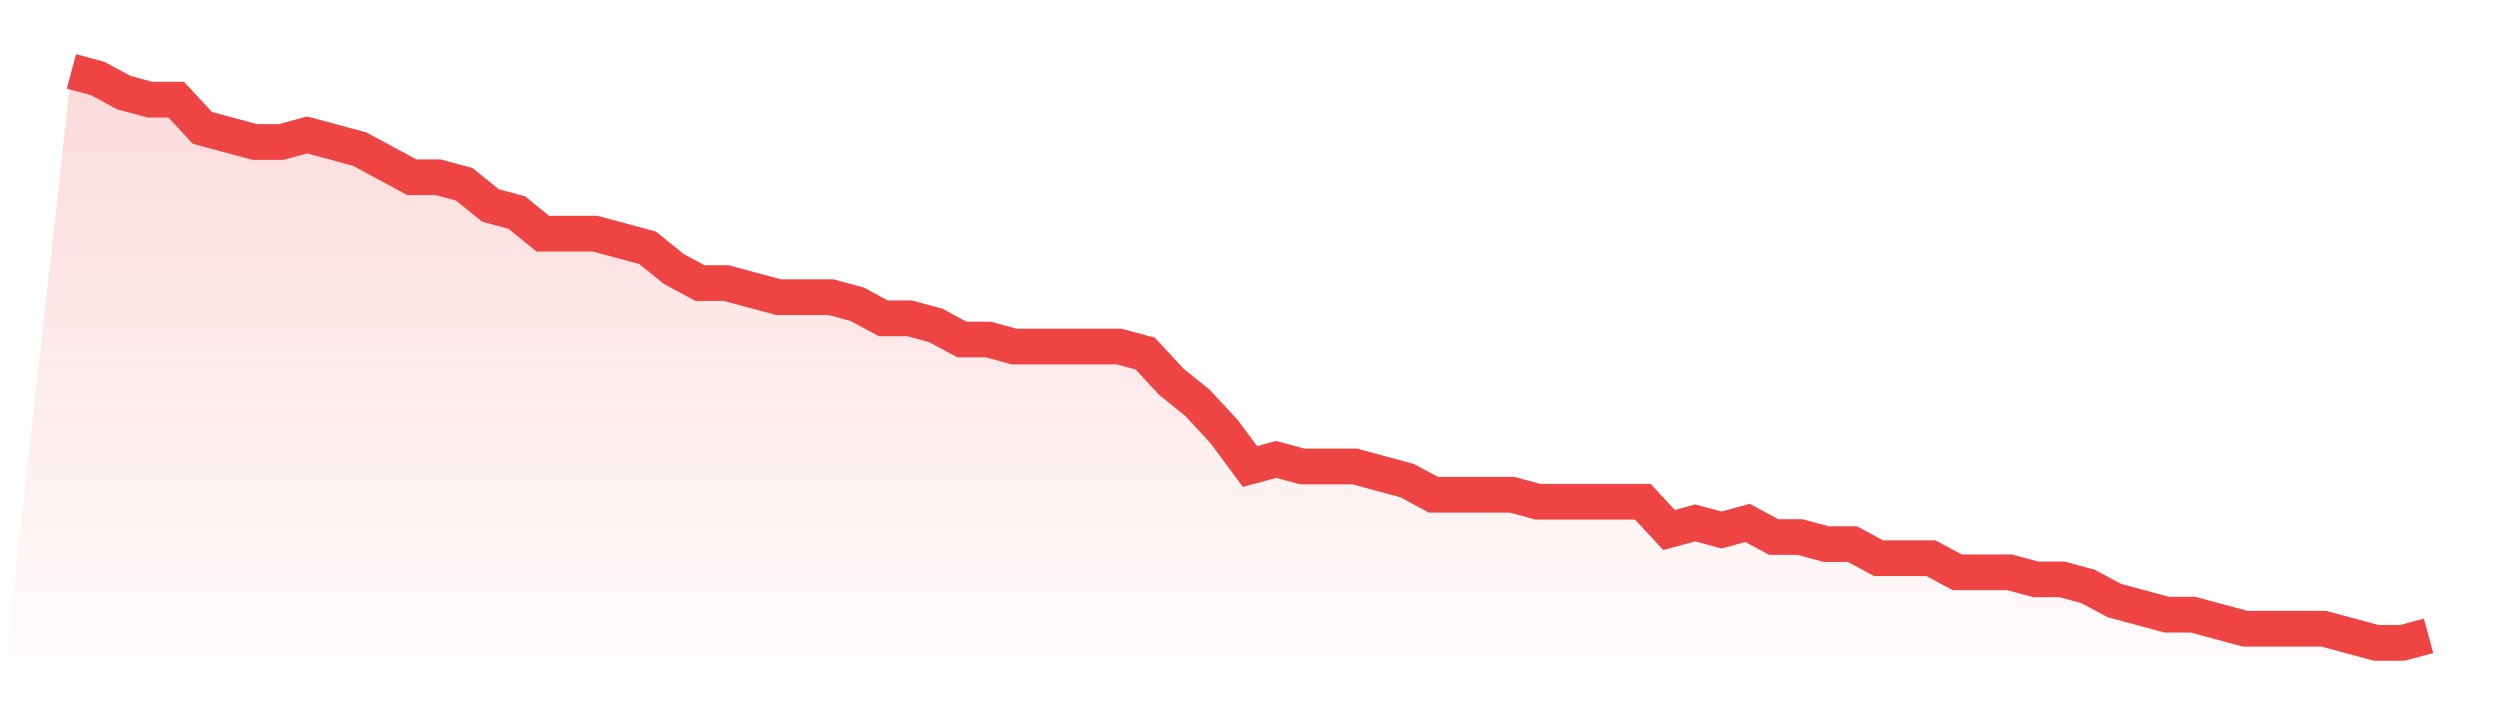 <svg viewBox="0 0 140 40" xmlns="http://www.w3.org/2000/svg">
<defs>
<linearGradient id="gradient" x1="0" x2="0" y1="0" y2="1">
<stop offset="0%" stop-color="#ef4444" stop-opacity="0.2"/>
<stop offset="100%" stop-color="#ef4444" stop-opacity="0"/>
</linearGradient>
</defs>
<path d="M4,4 L4,4 L5.467,4.395 L6.933,5.185 L8.4,5.58 L9.867,5.58 L11.333,7.16 L12.8,7.556 L14.267,7.951 L15.733,7.951 L17.2,7.556 L18.667,7.951 L20.133,8.346 L21.6,9.136 L23.067,9.926 L24.533,9.926 L26,10.321 L27.467,11.506 L28.933,11.901 L30.4,13.086 L31.867,13.086 L33.333,13.086 L34.8,13.481 L36.267,13.877 L37.733,15.062 L39.2,15.852 L40.667,15.852 L42.133,16.247 L43.6,16.642 L45.067,16.642 L46.533,16.642 L48,17.037 L49.467,17.827 L50.933,17.827 L52.4,18.222 L53.867,19.012 L55.333,19.012 L56.8,19.407 L58.267,19.407 L59.733,19.407 L61.2,19.407 L62.667,19.407 L64.133,19.802 L65.6,21.383 L67.067,22.568 L68.533,24.148 L70,26.123 L71.467,25.728 L72.933,26.123 L74.4,26.123 L75.867,26.123 L77.333,26.519 L78.8,26.914 L80.267,27.704 L81.733,27.704 L83.2,27.704 L84.667,27.704 L86.133,28.099 L87.6,28.099 L89.067,28.099 L90.533,28.099 L92,28.099 L93.467,29.679 L94.933,29.284 L96.4,29.679 L97.867,29.284 L99.333,30.074 L100.8,30.074 L102.267,30.469 L103.733,30.469 L105.2,31.259 L106.667,31.259 L108.133,31.259 L109.6,32.049 L111.067,32.049 L112.533,32.049 L114,32.444 L115.467,32.444 L116.933,32.84 L118.4,33.63 L119.867,34.025 L121.333,34.42 L122.8,34.42 L124.267,34.815 L125.733,35.21 L127.2,35.21 L128.667,35.21 L130.133,35.21 L131.6,35.605 L133.067,36 L134.533,36 L136,35.605 L140,40 L0,40 z" fill="url(#gradient)"/>
<path d="M4,4 L4,4 L5.467,4.395 L6.933,5.185 L8.4,5.58 L9.867,5.58 L11.333,7.16 L12.8,7.556 L14.267,7.951 L15.733,7.951 L17.2,7.556 L18.667,7.951 L20.133,8.346 L21.6,9.136 L23.067,9.926 L24.533,9.926 L26,10.321 L27.467,11.506 L28.933,11.901 L30.4,13.086 L31.867,13.086 L33.333,13.086 L34.8,13.481 L36.267,13.877 L37.733,15.062 L39.2,15.852 L40.667,15.852 L42.133,16.247 L43.6,16.642 L45.067,16.642 L46.533,16.642 L48,17.037 L49.467,17.827 L50.933,17.827 L52.4,18.222 L53.867,19.012 L55.333,19.012 L56.8,19.407 L58.267,19.407 L59.733,19.407 L61.2,19.407 L62.667,19.407 L64.133,19.802 L65.6,21.383 L67.067,22.568 L68.533,24.148 L70,26.123 L71.467,25.728 L72.933,26.123 L74.4,26.123 L75.867,26.123 L77.333,26.519 L78.8,26.914 L80.267,27.704 L81.733,27.704 L83.2,27.704 L84.667,27.704 L86.133,28.099 L87.6,28.099 L89.067,28.099 L90.533,28.099 L92,28.099 L93.467,29.679 L94.933,29.284 L96.4,29.679 L97.867,29.284 L99.333,30.074 L100.8,30.074 L102.267,30.469 L103.733,30.469 L105.2,31.259 L106.667,31.259 L108.133,31.259 L109.6,32.049 L111.067,32.049 L112.533,32.049 L114,32.444 L115.467,32.444 L116.933,32.84 L118.4,33.63 L119.867,34.025 L121.333,34.42 L122.8,34.42 L124.267,34.815 L125.733,35.21 L127.2,35.21 L128.667,35.21 L130.133,35.21 L131.6,35.605 L133.067,36 L134.533,36 L136,35.605" fill="none" stroke="#ef4444" stroke-width="2"/>
</svg>